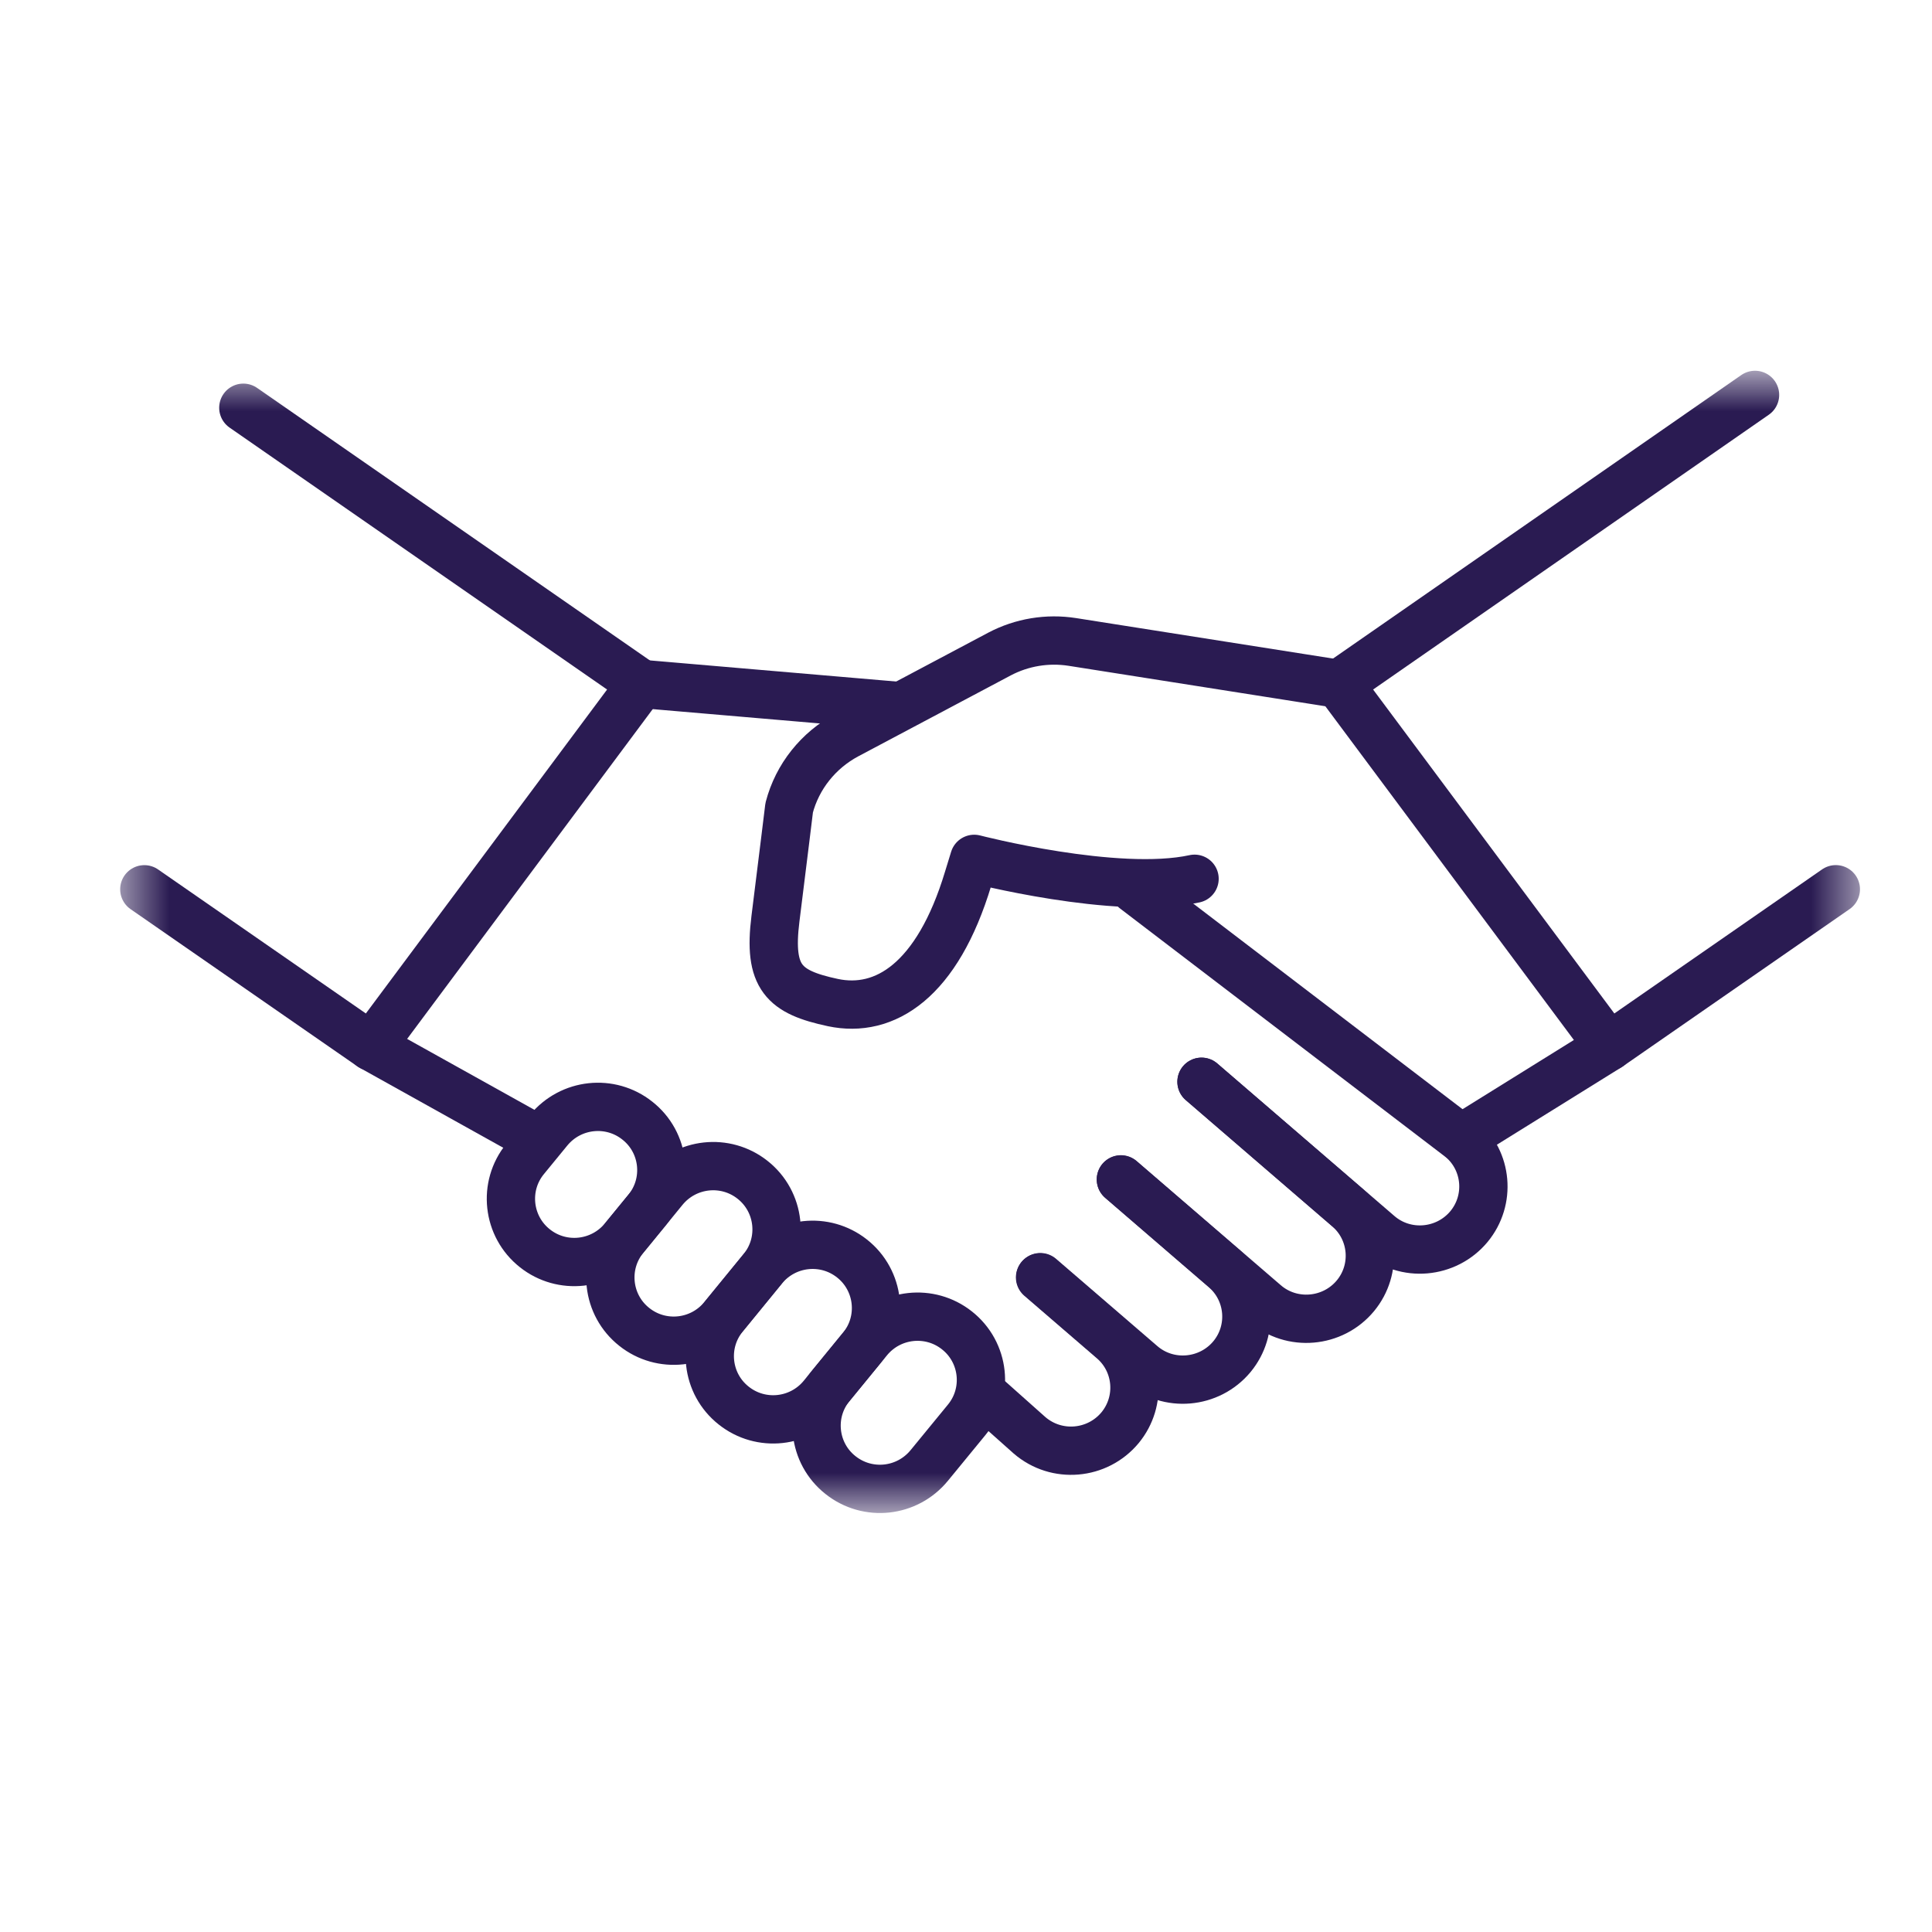 <?xml version="1.0" encoding="UTF-8"?>
<svg xmlns="http://www.w3.org/2000/svg" width="40" height="40" viewBox="0 0 40 40" fill="none">
  <mask id="mask0_1420_230" style="mask-type:luminance" maskUnits="userSpaceOnUse" x="2" y="7" width="37" height="25">
    <path d="M39 7H2V32H39V7Z" fill="white"></path>
  </mask>
  <g mask="url(#mask0_1420_230)">
    <mask id="mask1_1420_230" style="mask-type:luminance" maskUnits="userSpaceOnUse" x="2" y="7" width="37" height="25">
      <path d="M38.5 7.688H2.5V31.312H38.5V7.688Z" fill="white"></path>
    </mask>
    <g mask="url(#mask1_1420_230)">
      <path d="M38.009 18.411L33.311 21.669L27.719 14.16" stroke="#2A1B52" stroke-linecap="round" stroke-linejoin="round"></path>
      <path d="M27.719 14.16L22.203 13.291C21.685 13.21 21.157 13.297 20.694 13.541L17.532 15.219C16.944 15.534 16.508 16.077 16.339 16.723C16.339 16.723 16.208 17.798 16.055 19.02C15.902 20.241 16.23 20.54 17.243 20.757C18.317 20.985 19.407 20.306 20.045 18.189L20.17 17.782C20.17 17.782 23.113 18.547 24.732 18.194" stroke="#2A1B52" stroke-linecap="round" stroke-linejoin="round"></path>
      <path d="M33.312 21.669L30.254 23.57" stroke="#2A1B52" stroke-linecap="round" stroke-linejoin="round"></path>
      <path d="M11.358 23.401L10.873 23.993C10.41 24.558 10.503 25.394 11.075 25.845C11.636 26.29 12.454 26.203 12.912 25.644L13.397 25.052C13.86 24.487 13.768 23.651 13.195 23.201C12.634 22.755 11.816 22.842 11.358 23.401Z" stroke="#2A1B52" stroke-linecap="round" stroke-linejoin="round"></path>
      <path d="M13.744 24.628L12.932 25.622C12.469 26.187 12.561 27.023 13.134 27.474C13.695 27.919 14.513 27.832 14.97 27.273L15.783 26.279C16.246 25.714 16.153 24.878 15.581 24.427C15.02 23.982 14.202 24.069 13.744 24.628Z" stroke="#2A1B52" stroke-linecap="round" stroke-linejoin="round"></path>
      <path d="M15.803 26.257L14.991 27.251C14.527 27.816 14.62 28.652 15.192 29.102C15.754 29.548 16.571 29.461 17.029 28.902L17.841 27.908C18.305 27.343 18.212 26.507 17.64 26.056C17.078 25.611 16.261 25.698 15.803 26.257Z" stroke="#2A1B52" stroke-linecap="round" stroke-linejoin="round"></path>
      <path d="M17.976 27.745L17.202 28.69C16.738 29.255 16.831 30.091 17.403 30.541C17.965 30.987 18.782 30.9 19.24 30.34L20.014 29.396C20.477 28.831 20.385 27.995 19.812 27.544C19.251 27.099 18.433 27.186 17.976 27.745Z" stroke="#2A1B52" stroke-linecap="round" stroke-linejoin="round"></path>
      <path d="M18.601 14.616L13.281 14.16" stroke="#2A1B52" stroke-linecap="round" stroke-linejoin="round"></path>
      <path d="M2.988 18.412L7.687 21.669L13.279 14.16L5.038 8.442" stroke="#2A1B52" stroke-linecap="round" stroke-linejoin="round"></path>
      <path d="M20.492 28.983L21.315 29.716C21.877 30.2 22.721 30.123 23.19 29.559C23.642 29.01 23.572 28.201 23.032 27.74L21.533 26.448" stroke="#2A1B52" stroke-linecap="round" stroke-linejoin="round"></path>
      <path d="M21.539 26.442L23.632 28.245C24.188 28.728 25.038 28.652 25.507 28.087C25.959 27.539 25.889 26.73 25.349 26.268L23.207 24.422" stroke="#2A1B52" stroke-linecap="round" stroke-linejoin="round"></path>
      <path d="M23.207 24.417L26.188 26.985C26.744 27.468 27.595 27.392 28.063 26.827C28.516 26.279 28.445 25.47 27.905 25.009L24.875 22.397" stroke="#2A1B52" stroke-linecap="round" stroke-linejoin="round"></path>
      <path d="M24.877 22.397L28.539 25.551C29.095 26.035 29.945 25.959 30.414 25.394C30.867 24.845 30.796 24.036 30.256 23.575L23.492 18.411" stroke="#2A1B52" stroke-linecap="round" stroke-linejoin="round"></path>
      <path d="M7.688 21.669L11.1 23.57" stroke="#2A1B52" stroke-linecap="round" stroke-linejoin="round"></path>
      <path d="M27.719 14.16L36.336 8.176" stroke="#2A1B52" stroke-linecap="round" stroke-linejoin="round"></path>
    </g>
  </g>
</svg>
